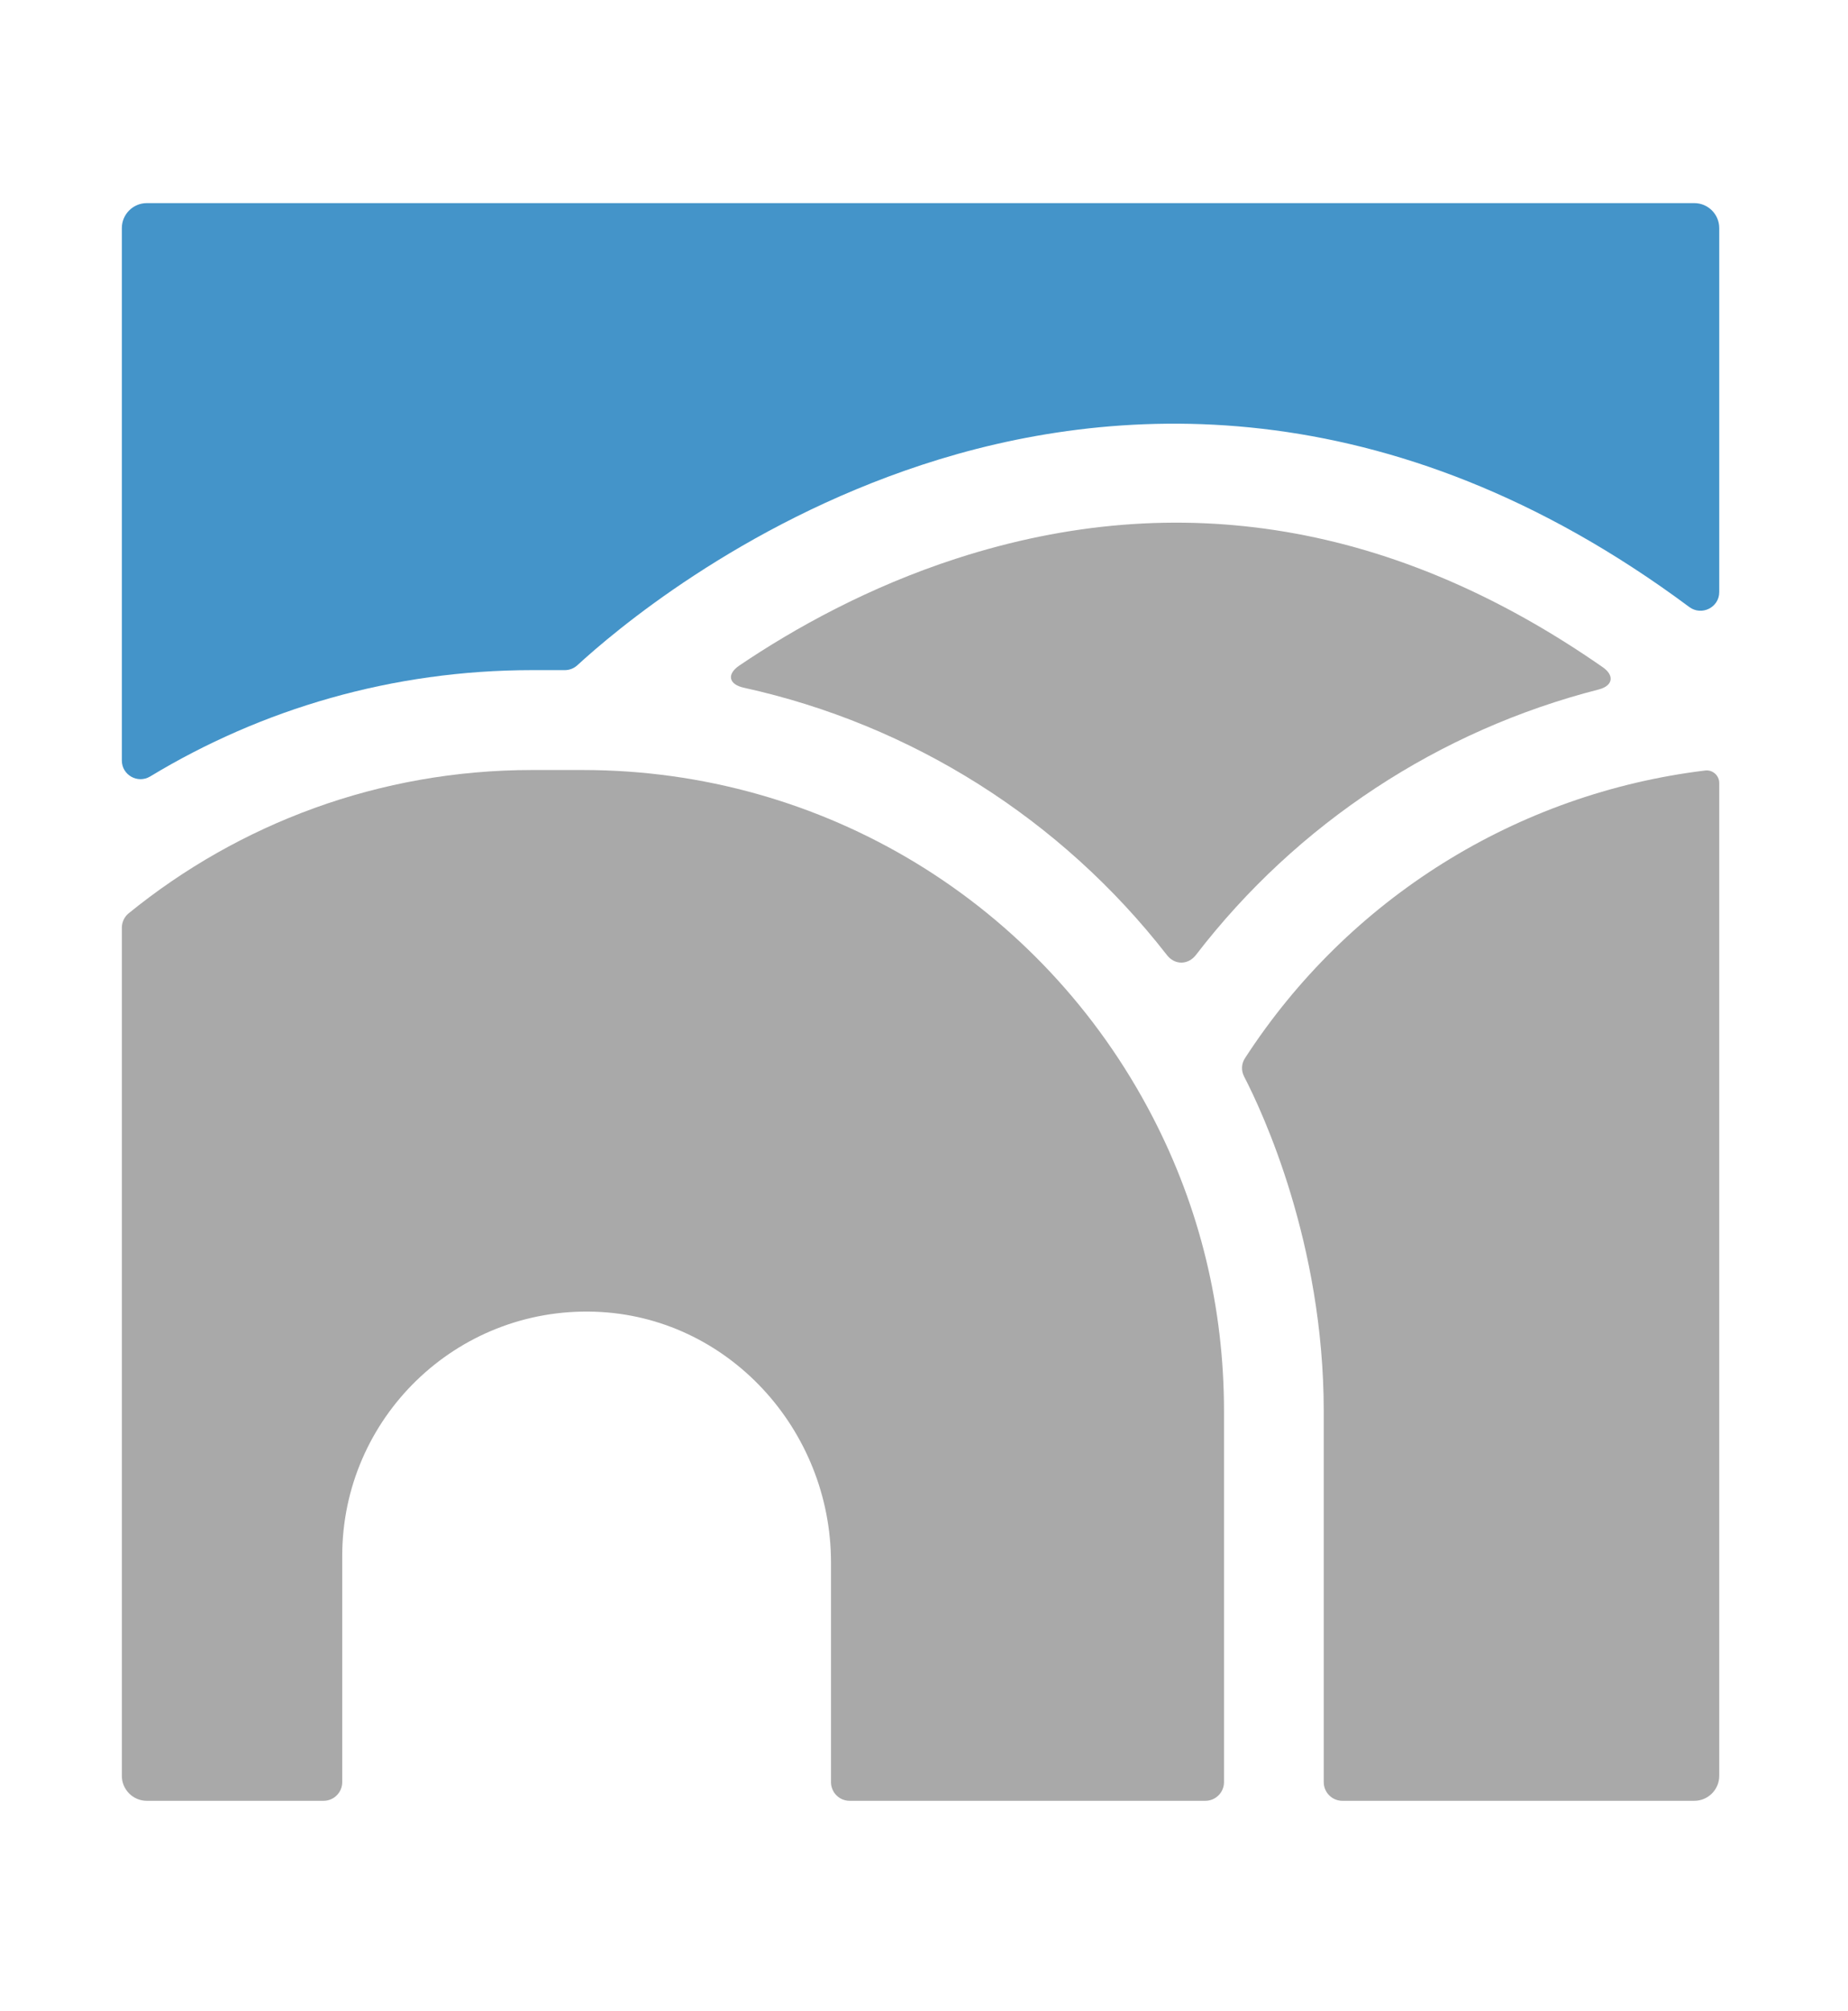 <?xml version="1.0" encoding="UTF-8"?>
<svg xmlns="http://www.w3.org/2000/svg" width="91" height="99" viewBox="0 0 91 99" fill="none">
  <path d="M60.273 69.484V87.739C60.273 88.249 59.862 88.66 59.352 88.66H41.84C41.331 88.66 40.92 88.249 40.92 87.739V76.924C40.92 70.381 35.831 64.795 29.288 64.58C22.456 64.353 16.852 69.828 16.852 76.605V87.739C16.852 88.249 16.441 88.66 15.931 88.66H7.228C6.552 88.66 6 88.108 6 87.432V45.681C6 45.405 6.123 45.135 6.338 44.963C11.77 40.549 18.681 37.91 26.207 37.91H28.693C40.539 37.91 51.287 44.447 56.75 54.974C59.089 59.486 60.273 64.371 60.273 69.491V69.484Z" fill="#A9A9A9"></path>
  <path d="M78.725 33.945C70.868 35.952 63.877 40.531 58.893 47.013C58.506 47.516 57.843 47.522 57.456 47.013C52.245 40.316 44.885 35.676 36.63 33.859C35.875 33.693 35.776 33.19 36.415 32.76C39.097 30.949 42.762 28.899 47.114 27.494C58.064 23.952 68.744 25.757 78.927 32.852C79.517 33.264 79.418 33.767 78.725 33.945Z" fill="#A9A9A9"></path>
  <path d="M84.66 38.548V87.432C84.66 88.108 84.108 88.66 83.432 88.66H66.105C65.595 88.66 65.184 88.249 65.184 87.739V69.484C65.184 61.186 62.152 54.716 61.261 52.998C61.114 52.709 61.127 52.371 61.304 52.101C66.405 44.226 74.704 39.058 83.973 37.934C84.335 37.892 84.66 38.18 84.66 38.548Z" fill="#A9A9A9"></path>
  <path d="M84.66 11.228V29.151C84.66 29.906 83.794 30.336 83.187 29.887C68.326 18.833 54.571 19.87 45.407 22.884C36.384 25.849 30.19 31.134 28.435 32.748C28.263 32.907 28.042 32.993 27.815 32.993H26.207C19.332 32.993 12.887 34.902 7.393 38.229C6.78 38.597 6 38.156 6 37.444V11.228C6 10.552 6.552 10 7.228 10H83.432C84.108 10 84.66 10.552 84.66 11.228Z" fill="#4494C9"></path>
</svg>
